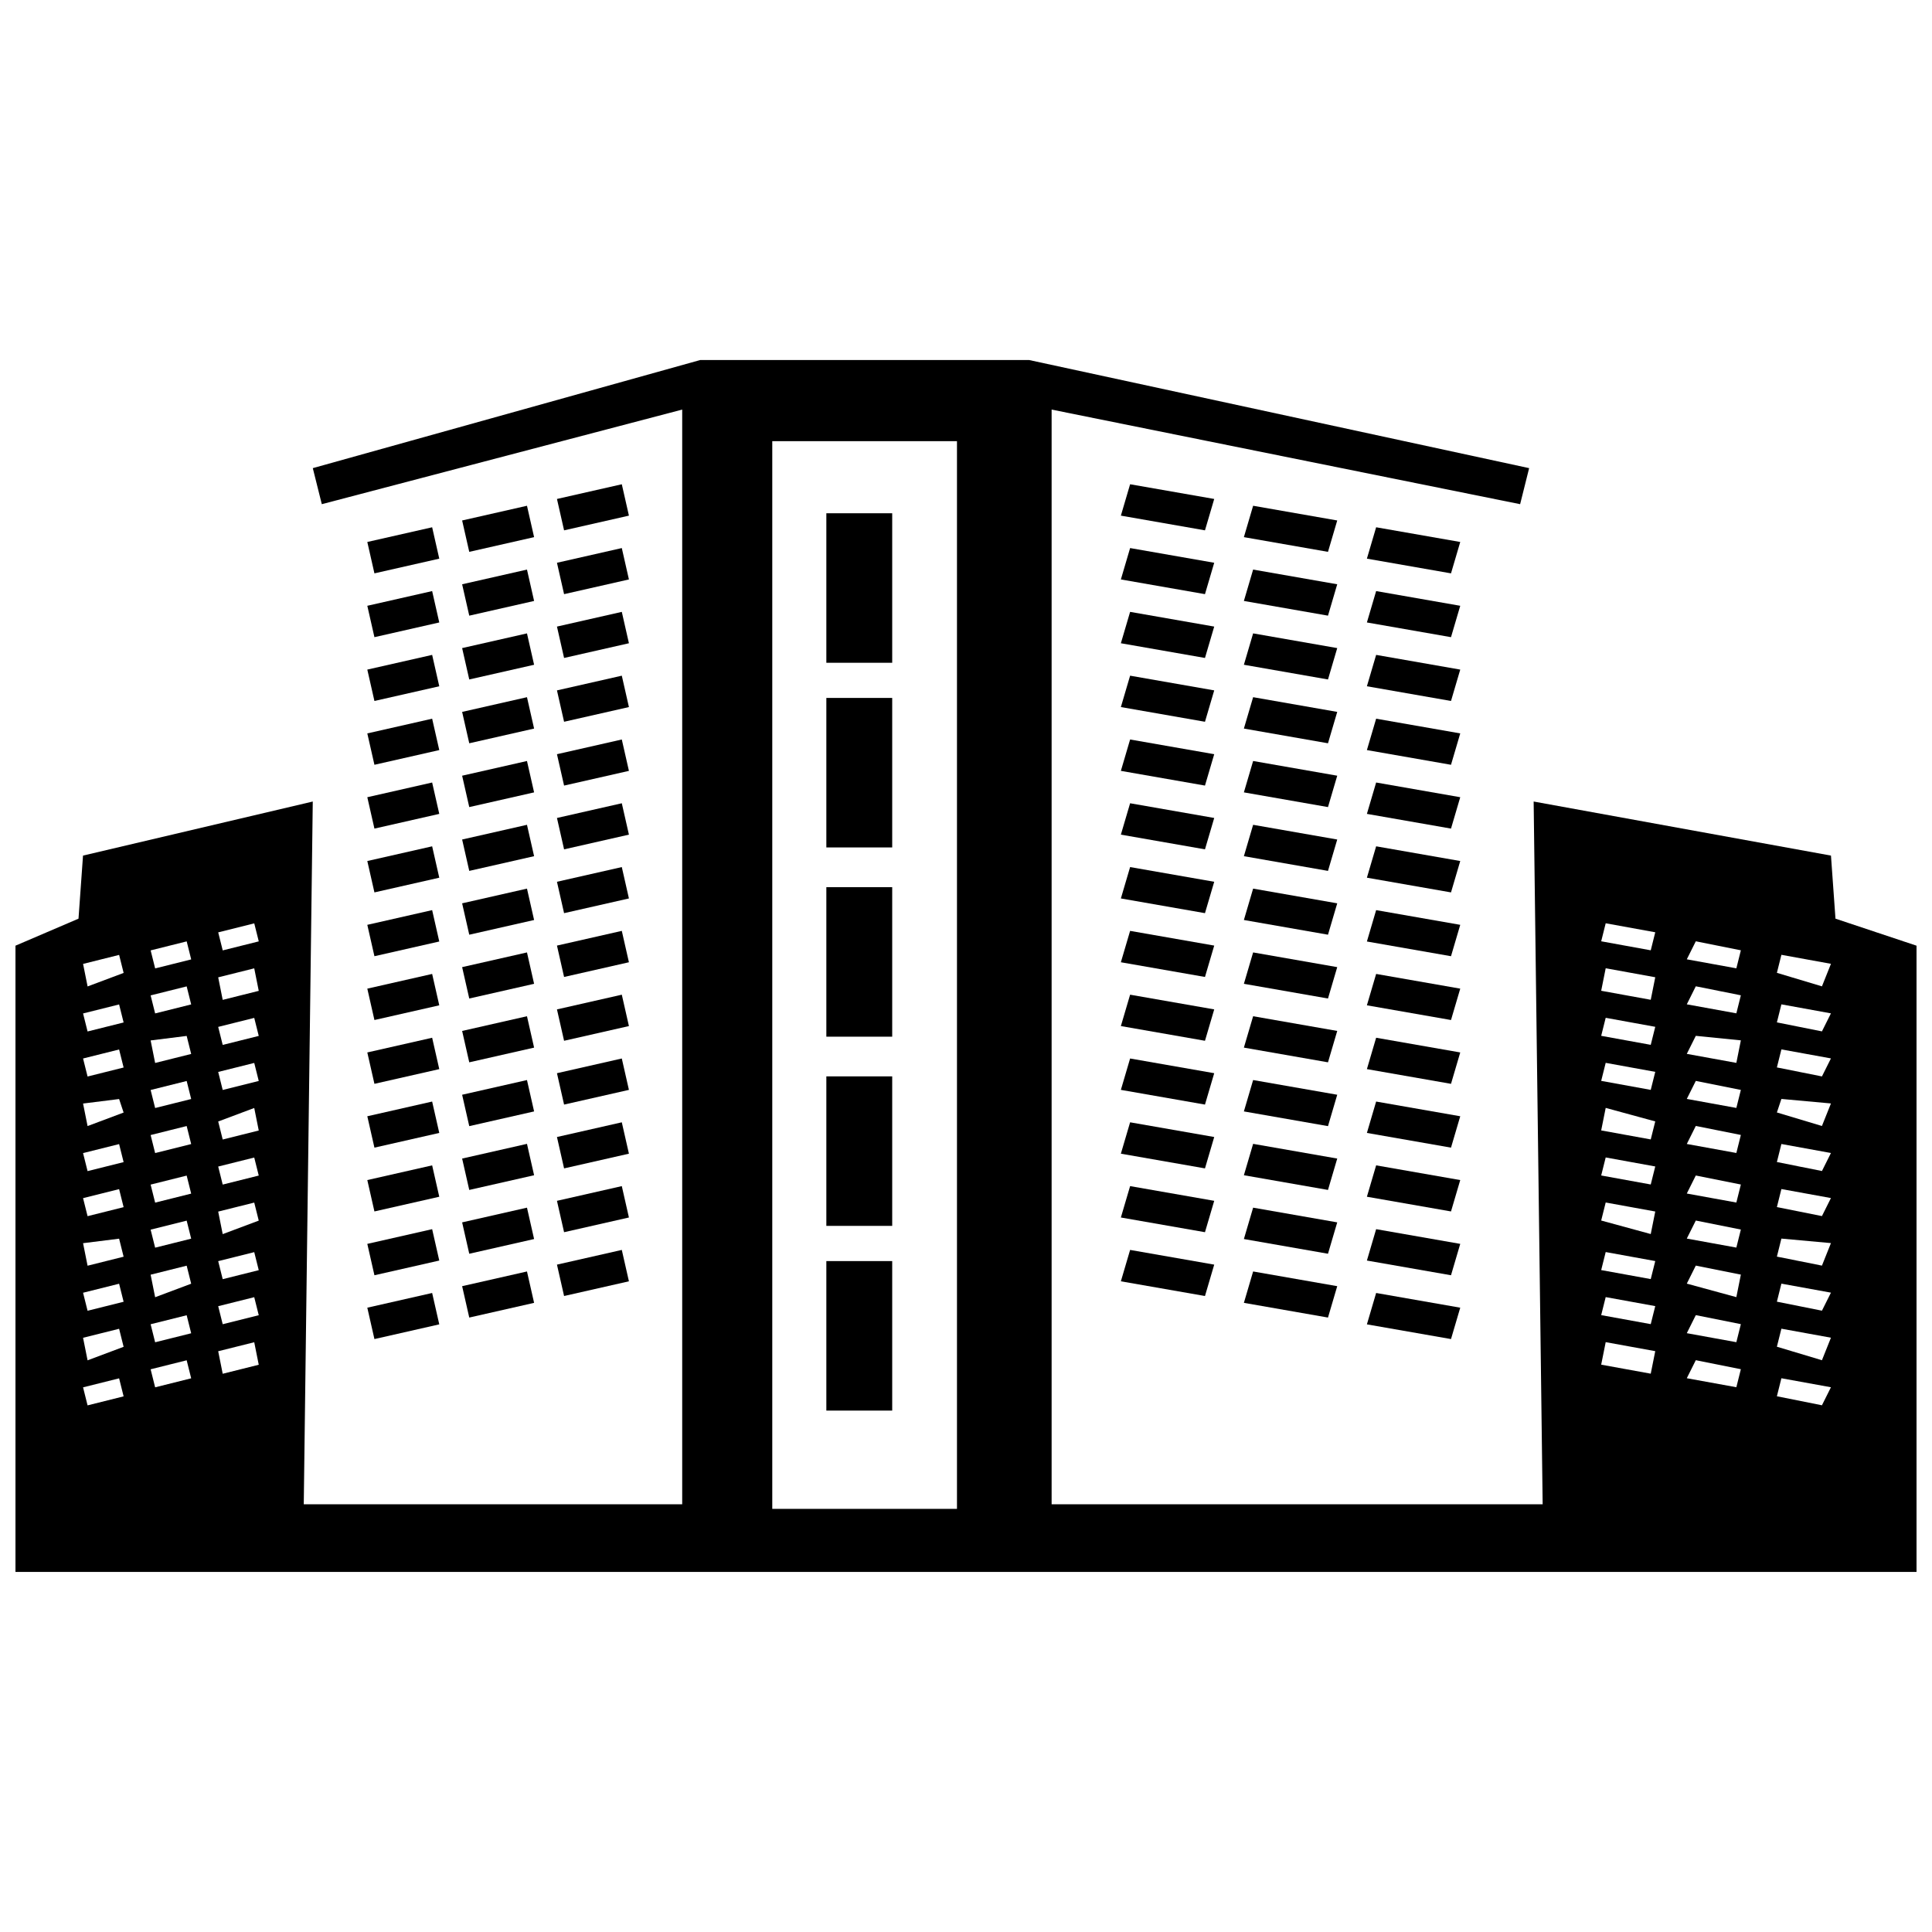 <?xml version="1.0" encoding="UTF-8"?>
<!-- The Best Svg Icon site in the world: iconSvg.co, Visit us! https://iconsvg.co -->
<svg width="800px" height="800px" version="1.1" viewBox="144 144 512 512" xmlns="http://www.w3.org/2000/svg">
 <defs>
  <clipPath id="a">
   <path d="m148.09 239h503.81v322h-503.81z"/>
  </clipPath>
 </defs>
 <g clip-path="url(#a)">
  <path d="m148.09 394.62 16.715-7.164 1.195-16.715 60.887-14.328-2.387 186.24h100.29v-290.11l-95.508 25.07-2.387-9.551 102.67-28.652h87.152l132.52 28.652-2.387 9.551-124.16-25.07v290.11h130.13l-2.387-186.24 78.793 14.328 1.195 16.715 21.488 7.164v165.95h-503.81v-165.95zm200.57-133.71h48.949v282.95h-48.949zm234 241.16-13.133-2.387-1.195 5.969 13.133 2.387zm0-11.938-13.133-2.387-1.195 4.777 13.133 2.387zm0-11.938-13.133-2.387-1.195 4.777 13.133 2.387zm0-13.133-13.133-2.387-1.195 4.777 13.133 3.582 1.195-5.969zm0-11.938-13.133-2.387-1.195 4.777 13.133 2.387zm0-11.938-13.133-3.582-1.195 5.969 13.133 2.387 1.195-4.777zm0-13.133-13.133-2.387-1.195 4.777 13.133 2.387zm0-11.938-13.133-2.387-1.195 4.777 13.133 2.387zm0-13.133-13.133-2.387-1.195 5.969 13.133 2.387zm22.684 103.87-11.938-2.387-2.387 4.777 13.133 2.387 1.195-4.777zm0-11.938-11.938-2.387-2.387 4.777 13.133 2.387 1.195-4.777zm0-13.133-11.938-2.387-2.387 4.777 13.133 3.582 1.195-5.969zm0-11.938-11.938-2.387-2.387 4.777 13.133 2.387 1.195-4.777zm0-11.938-11.938-2.387-2.387 4.777 13.133 2.387 1.195-4.777zm0-13.133-11.938-2.387-2.387 4.777 13.133 2.387 1.195-4.777zm0-11.938-11.938-2.387-2.387 4.777 13.133 2.387 1.195-4.777zm0-13.133-11.938-1.195-2.387 4.777 13.133 2.387 1.195-5.969zm0-11.938-11.938-2.387-2.387 4.777 13.133 2.387 1.195-4.777zm23.879 103.87-13.133-2.387-1.195 4.777 11.938 2.387 2.387-4.777zm0-13.133-13.133-2.387-1.195 4.777 11.938 3.582 2.387-5.969zm0-11.938-13.133-2.387-1.195 4.777 11.938 2.387 2.387-4.777zm0-13.133-13.133-1.195-1.195 4.777 11.938 2.387 2.387-5.969zm0-11.938-13.133-2.387-1.195 4.777 11.938 2.387 2.387-4.777zm0-11.938-13.133-2.387-1.195 4.777 11.938 2.387 2.387-4.777zm0-13.133-13.133-1.195-1.195 3.582 11.938 3.582 2.387-5.969zm0-11.938-13.133-2.387-1.195 4.777 11.938 2.387 2.387-4.777zm0-11.938-13.133-2.387-1.195 4.777 11.938 2.387 2.387-4.777zm-46.562-21.488-13.133-2.387-1.195 4.777 13.133 2.387zm22.684 4.777-11.938-2.387-2.387 4.777 13.133 2.387 1.195-4.777zm23.879 3.582-13.133-2.387-1.195 4.777 11.938 3.582 2.387-5.969zm-427.4 102.67 9.551-2.387 1.195 5.969-9.551 2.387zm0-11.938 9.551-2.387 1.195 4.777-9.551 2.387zm0-11.938 9.551-2.387 1.195 4.777-9.551 2.387zm0-13.133 9.551-2.387 1.195 4.777-9.551 3.582-1.195-5.969zm0-11.938 9.551-2.387 1.195 4.777-9.551 2.387zm0-11.938 9.551-3.582 1.195 5.969-9.551 2.387-1.195-4.777zm0-13.133 9.551-2.387 1.195 4.777-9.551 2.387zm0-11.938 9.551-2.387 1.195 4.777-9.551 2.387zm0-13.133 9.551-2.387 1.195 5.969-9.551 2.387zm-17.906 103.87 9.551-2.387 1.195 4.777-9.551 2.387zm0-11.938 9.551-2.387 1.195 4.777-9.551 2.387zm0-13.133 9.551-2.387 1.195 4.777-9.551 3.582-1.195-5.969zm0-11.938 9.551-2.387 1.195 4.777-9.551 2.387zm0-11.938 9.551-2.387 1.195 4.777-9.551 2.387zm0-13.133 9.551-2.387 1.195 4.777-9.551 2.387zm0-11.938 9.551-2.387 1.195 4.777-9.551 2.387zm0-13.133 9.551-1.195 1.195 4.777-9.551 2.387zm0-11.938 9.551-2.387 1.195 4.777-9.551 2.387zm-17.906 103.87 9.551-2.387 1.195 4.777-9.551 2.387zm0-13.133 9.551-2.387 1.195 4.777-9.551 3.582-1.195-5.969zm0-11.938 9.551-2.387 1.195 4.777-9.551 2.387zm0-13.133 9.551-1.195 1.195 4.777-9.551 2.387zm0-11.938 9.551-2.387 1.195 4.777-9.551 2.387zm0-11.938 9.551-2.387 1.195 4.777-9.551 2.387zm0-13.133 9.551-1.195 1.195 3.582-9.551 3.582zm0-11.938 9.551-2.387 1.195 4.777-9.551 2.387zm0-11.938 9.551-2.387 1.195 4.777-9.551 2.387zm35.816-21.488 9.551-2.387 1.195 4.777-9.551 2.387zm-17.906 4.777 9.551-2.387 1.195 4.777-9.551 2.387zm-17.906 3.582 9.551-2.387 1.195 4.777-9.551 3.582-1.195-5.969z" fill-rule="evenodd"/>
 </g>
 <path d="m241.34 287.63 17.184-3.898 1.887 8.316-17.184 3.898z" fill-rule="evenodd"/>
 <path d="m266.47 281.93 17.184-3.898 1.887 8.316-17.184 3.898z" fill-rule="evenodd"/>
 <path d="m291.6 276.23 17.184-3.898 1.887 8.316-17.184 3.898z" fill-rule="evenodd"/>
 <path d="m241.34 304.54 17.184-3.898 1.887 8.316-17.184 3.898z" fill-rule="evenodd"/>
 <path d="m241.34 321.45 17.184-3.898 1.887 8.316-17.184 3.898z" fill-rule="evenodd"/>
 <path d="m241.34 338.36 17.184-3.898 1.887 8.316-17.184 3.898z" fill-rule="evenodd"/>
 <path d="m241.34 355.27 17.184-3.898 1.887 8.316-17.184 3.898z" fill-rule="evenodd"/>
 <path d="m241.34 372.18 17.184-3.898 1.887 8.316-17.184 3.898z" fill-rule="evenodd"/>
 <path d="m241.34 389.09 17.184-3.898 1.887 8.316-17.184 3.898z" fill-rule="evenodd"/>
 <path d="m241.34 406 17.184-3.898 1.887 8.316-17.184 3.898z" fill-rule="evenodd"/>
 <path d="m241.34 422.91 17.184-3.898 1.887 8.316-17.184 3.898z" fill-rule="evenodd"/>
 <path d="m241.34 439.82 17.184-3.898 1.887 8.316-17.184 3.898z" fill-rule="evenodd"/>
 <path d="m241.34 456.73 17.184-3.898 1.887 8.316-17.184 3.898z" fill-rule="evenodd"/>
 <path d="m241.34 473.64 17.184-3.898 1.887 8.316-17.184 3.898z" fill-rule="evenodd"/>
 <path d="m241.34 490.55 17.184-3.898 1.887 8.316-17.184 3.898z" fill-rule="evenodd"/>
 <path d="m266.47 298.84 17.184-3.898 1.887 8.316-17.184 3.898z" fill-rule="evenodd"/>
 <path d="m266.47 315.75 17.184-3.898 1.887 8.316-17.184 3.898z" fill-rule="evenodd"/>
 <path d="m266.47 332.66 17.184-3.898 1.887 8.316-17.184 3.898z" fill-rule="evenodd"/>
 <path d="m266.47 349.57 17.184-3.898 1.887 8.316-17.184 3.898z" fill-rule="evenodd"/>
 <path d="m266.47 366.48 17.184-3.898 1.887 8.316-17.184 3.898z" fill-rule="evenodd"/>
 <path d="m266.47 383.39 17.184-3.898 1.887 8.316-17.184 3.898z" fill-rule="evenodd"/>
 <path d="m266.47 400.3 17.184-3.898 1.887 8.316-17.184 3.898z" fill-rule="evenodd"/>
 <path d="m266.47 417.21 17.184-3.898 1.887 8.316-17.184 3.898z" fill-rule="evenodd"/>
 <path d="m266.47 434.12 17.184-3.898 1.887 8.316-17.184 3.898z" fill-rule="evenodd"/>
 <path d="m266.47 451.03 17.184-3.898 1.887 8.316-17.184 3.898z" fill-rule="evenodd"/>
 <path d="m266.47 467.94 17.184-3.898 1.887 8.316-17.184 3.898z" fill-rule="evenodd"/>
 <path d="m266.47 484.85 17.184-3.898 1.887 8.316-17.184 3.898z" fill-rule="evenodd"/>
 <path d="m291.6 293.14 17.184-3.898 1.887 8.316-17.184 3.898z" fill-rule="evenodd"/>
 <path d="m291.6 310.05 17.184-3.898 1.887 8.316-17.184 3.898z" fill-rule="evenodd"/>
 <path d="m291.6 326.96 17.184-3.898 1.887 8.316-17.184 3.898z" fill-rule="evenodd"/>
 <path d="m291.6 343.87 17.184-3.898 1.887 8.316-17.184 3.898z" fill-rule="evenodd"/>
 <path d="m291.6 360.77 17.184-3.898 1.887 8.316-17.184 3.898z" fill-rule="evenodd"/>
 <path d="m291.6 377.68 17.184-3.898 1.887 8.316-17.184 3.898z" fill-rule="evenodd"/>
 <path d="m291.6 394.59 17.184-3.898 1.887 8.316-17.184 3.898z" fill-rule="evenodd"/>
 <path d="m291.6 411.5 17.184-3.898 1.887 8.316-17.184 3.898z" fill-rule="evenodd"/>
 <path d="m291.6 428.41 17.184-3.898 1.887 8.316-17.184 3.898z" fill-rule="evenodd"/>
 <path d="m291.6 445.32 17.184-3.898 1.887 8.316-17.184 3.898z" fill-rule="evenodd"/>
 <path d="m291.6 462.23 17.184-3.898 1.887 8.316-17.184 3.898z" fill-rule="evenodd"/>
 <path d="m291.6 479.14 17.184-3.898 1.887 8.316-17.184 3.898z" fill-rule="evenodd"/>
 <path d="m530.98 287.63-22.289-3.898-2.449 8.316 22.289 3.898z" fill-rule="evenodd"/>
 <path d="m498.38 281.93-22.289-3.898-2.449 8.316 22.289 3.898z" fill-rule="evenodd"/>
 <path d="m465.78 276.23-22.289-3.898-2.449 8.316 22.289 3.898z" fill-rule="evenodd"/>
 <path d="m530.98 304.54-22.289-3.898-2.449 8.316 22.289 3.898z" fill-rule="evenodd"/>
 <path d="m530.98 321.45-22.289-3.898-2.449 8.316 22.289 3.898z" fill-rule="evenodd"/>
 <path d="m530.98 338.36-22.289-3.898-2.449 8.316 22.289 3.898z" fill-rule="evenodd"/>
 <path d="m530.98 355.27-22.289-3.898-2.449 8.316 22.289 3.898z" fill-rule="evenodd"/>
 <path d="m530.98 372.18-22.289-3.898-2.449 8.316 22.289 3.898z" fill-rule="evenodd"/>
 <path d="m530.98 389.09-22.289-3.898-2.449 8.316 22.289 3.898z" fill-rule="evenodd"/>
 <path d="m530.98 406-22.289-3.898-2.449 8.316 22.289 3.898z" fill-rule="evenodd"/>
 <path d="m530.98 422.91-22.289-3.898-2.449 8.316 22.289 3.898z" fill-rule="evenodd"/>
 <path d="m530.98 439.82-22.289-3.898-2.449 8.316 22.289 3.898z" fill-rule="evenodd"/>
 <path d="m530.98 456.73-22.289-3.898-2.449 8.316 22.289 3.898z" fill-rule="evenodd"/>
 <path d="m530.98 473.64-22.289-3.898-2.449 8.316 22.289 3.898z" fill-rule="evenodd"/>
 <path d="m530.98 490.55-22.289-3.898-2.449 8.316 22.289 3.898z" fill-rule="evenodd"/>
 <path d="m498.38 298.84-22.289-3.898-2.449 8.316 22.289 3.898z" fill-rule="evenodd"/>
 <path d="m498.38 315.75-22.289-3.898-2.449 8.316 22.289 3.898z" fill-rule="evenodd"/>
 <path d="m498.38 332.66-22.289-3.898-2.449 8.316 22.289 3.898z" fill-rule="evenodd"/>
 <path d="m498.38 349.57-22.289-3.898-2.449 8.316 22.289 3.898z" fill-rule="evenodd"/>
 <path d="m498.38 366.48-22.289-3.898-2.449 8.316 22.289 3.898z" fill-rule="evenodd"/>
 <path d="m498.38 383.39-22.289-3.898-2.449 8.316 22.289 3.898z" fill-rule="evenodd"/>
 <path d="m498.38 400.3-22.289-3.898-2.449 8.316 22.289 3.898z" fill-rule="evenodd"/>
 <path d="m498.38 417.21-22.289-3.898-2.449 8.316 22.289 3.898z" fill-rule="evenodd"/>
 <path d="m498.38 434.12-22.289-3.898-2.449 8.316 22.289 3.898z" fill-rule="evenodd"/>
 <path d="m498.38 451.03-22.289-3.898-2.449 8.316 22.289 3.898z" fill-rule="evenodd"/>
 <path d="m498.38 467.94-22.289-3.898-2.449 8.316 22.289 3.898z" fill-rule="evenodd"/>
 <path d="m498.38 484.85-22.289-3.898-2.449 8.316 22.289 3.898z" fill-rule="evenodd"/>
 <path d="m465.78 293.14-22.289-3.898-2.449 8.316 22.289 3.898z" fill-rule="evenodd"/>
 <path d="m465.78 310.05-22.289-3.898-2.449 8.316 22.289 3.898z" fill-rule="evenodd"/>
 <path d="m465.78 326.96-22.289-3.898-2.449 8.316 22.289 3.898z" fill-rule="evenodd"/>
 <path d="m465.78 343.87-22.289-3.898-2.449 8.316 22.289 3.898z" fill-rule="evenodd"/>
 <path d="m465.78 360.77-22.289-3.898-2.449 8.316 22.289 3.898z" fill-rule="evenodd"/>
 <path d="m465.78 377.68-22.289-3.898-2.449 8.316 22.289 3.898z" fill-rule="evenodd"/>
 <path d="m465.78 394.59-22.289-3.898-2.449 8.316 22.289 3.898z" fill-rule="evenodd"/>
 <path d="m465.78 411.5-22.289-3.898-2.449 8.316 22.289 3.898z" fill-rule="evenodd"/>
 <path d="m465.78 428.41-22.289-3.898-2.449 8.316 22.289 3.898z" fill-rule="evenodd"/>
 <path d="m465.78 445.32-22.289-3.898-2.449 8.316 22.289 3.898z" fill-rule="evenodd"/>
 <path d="m465.78 462.23-22.289-3.898-2.449 8.316 22.289 3.898z" fill-rule="evenodd"/>
 <path d="m465.78 479.14-22.289-3.898-2.449 8.316 22.289 3.898z" fill-rule="evenodd"/>
 <path d="m362.99 280.02h17.453v39.621h-17.453z" fill-rule="evenodd"/>
 <path d="m362.99 328.96h17.453v39.621h-17.453z" fill-rule="evenodd"/>
 <path d="m362.99 379.11h17.453v39.621h-17.453z" fill-rule="evenodd"/>
 <path d="m362.99 429.25h17.453v39.621h-17.453z" fill-rule="evenodd"/>
 <path d="m362.99 478.2h17.453v39.621h-17.453z" fill-rule="evenodd"/>
</svg>